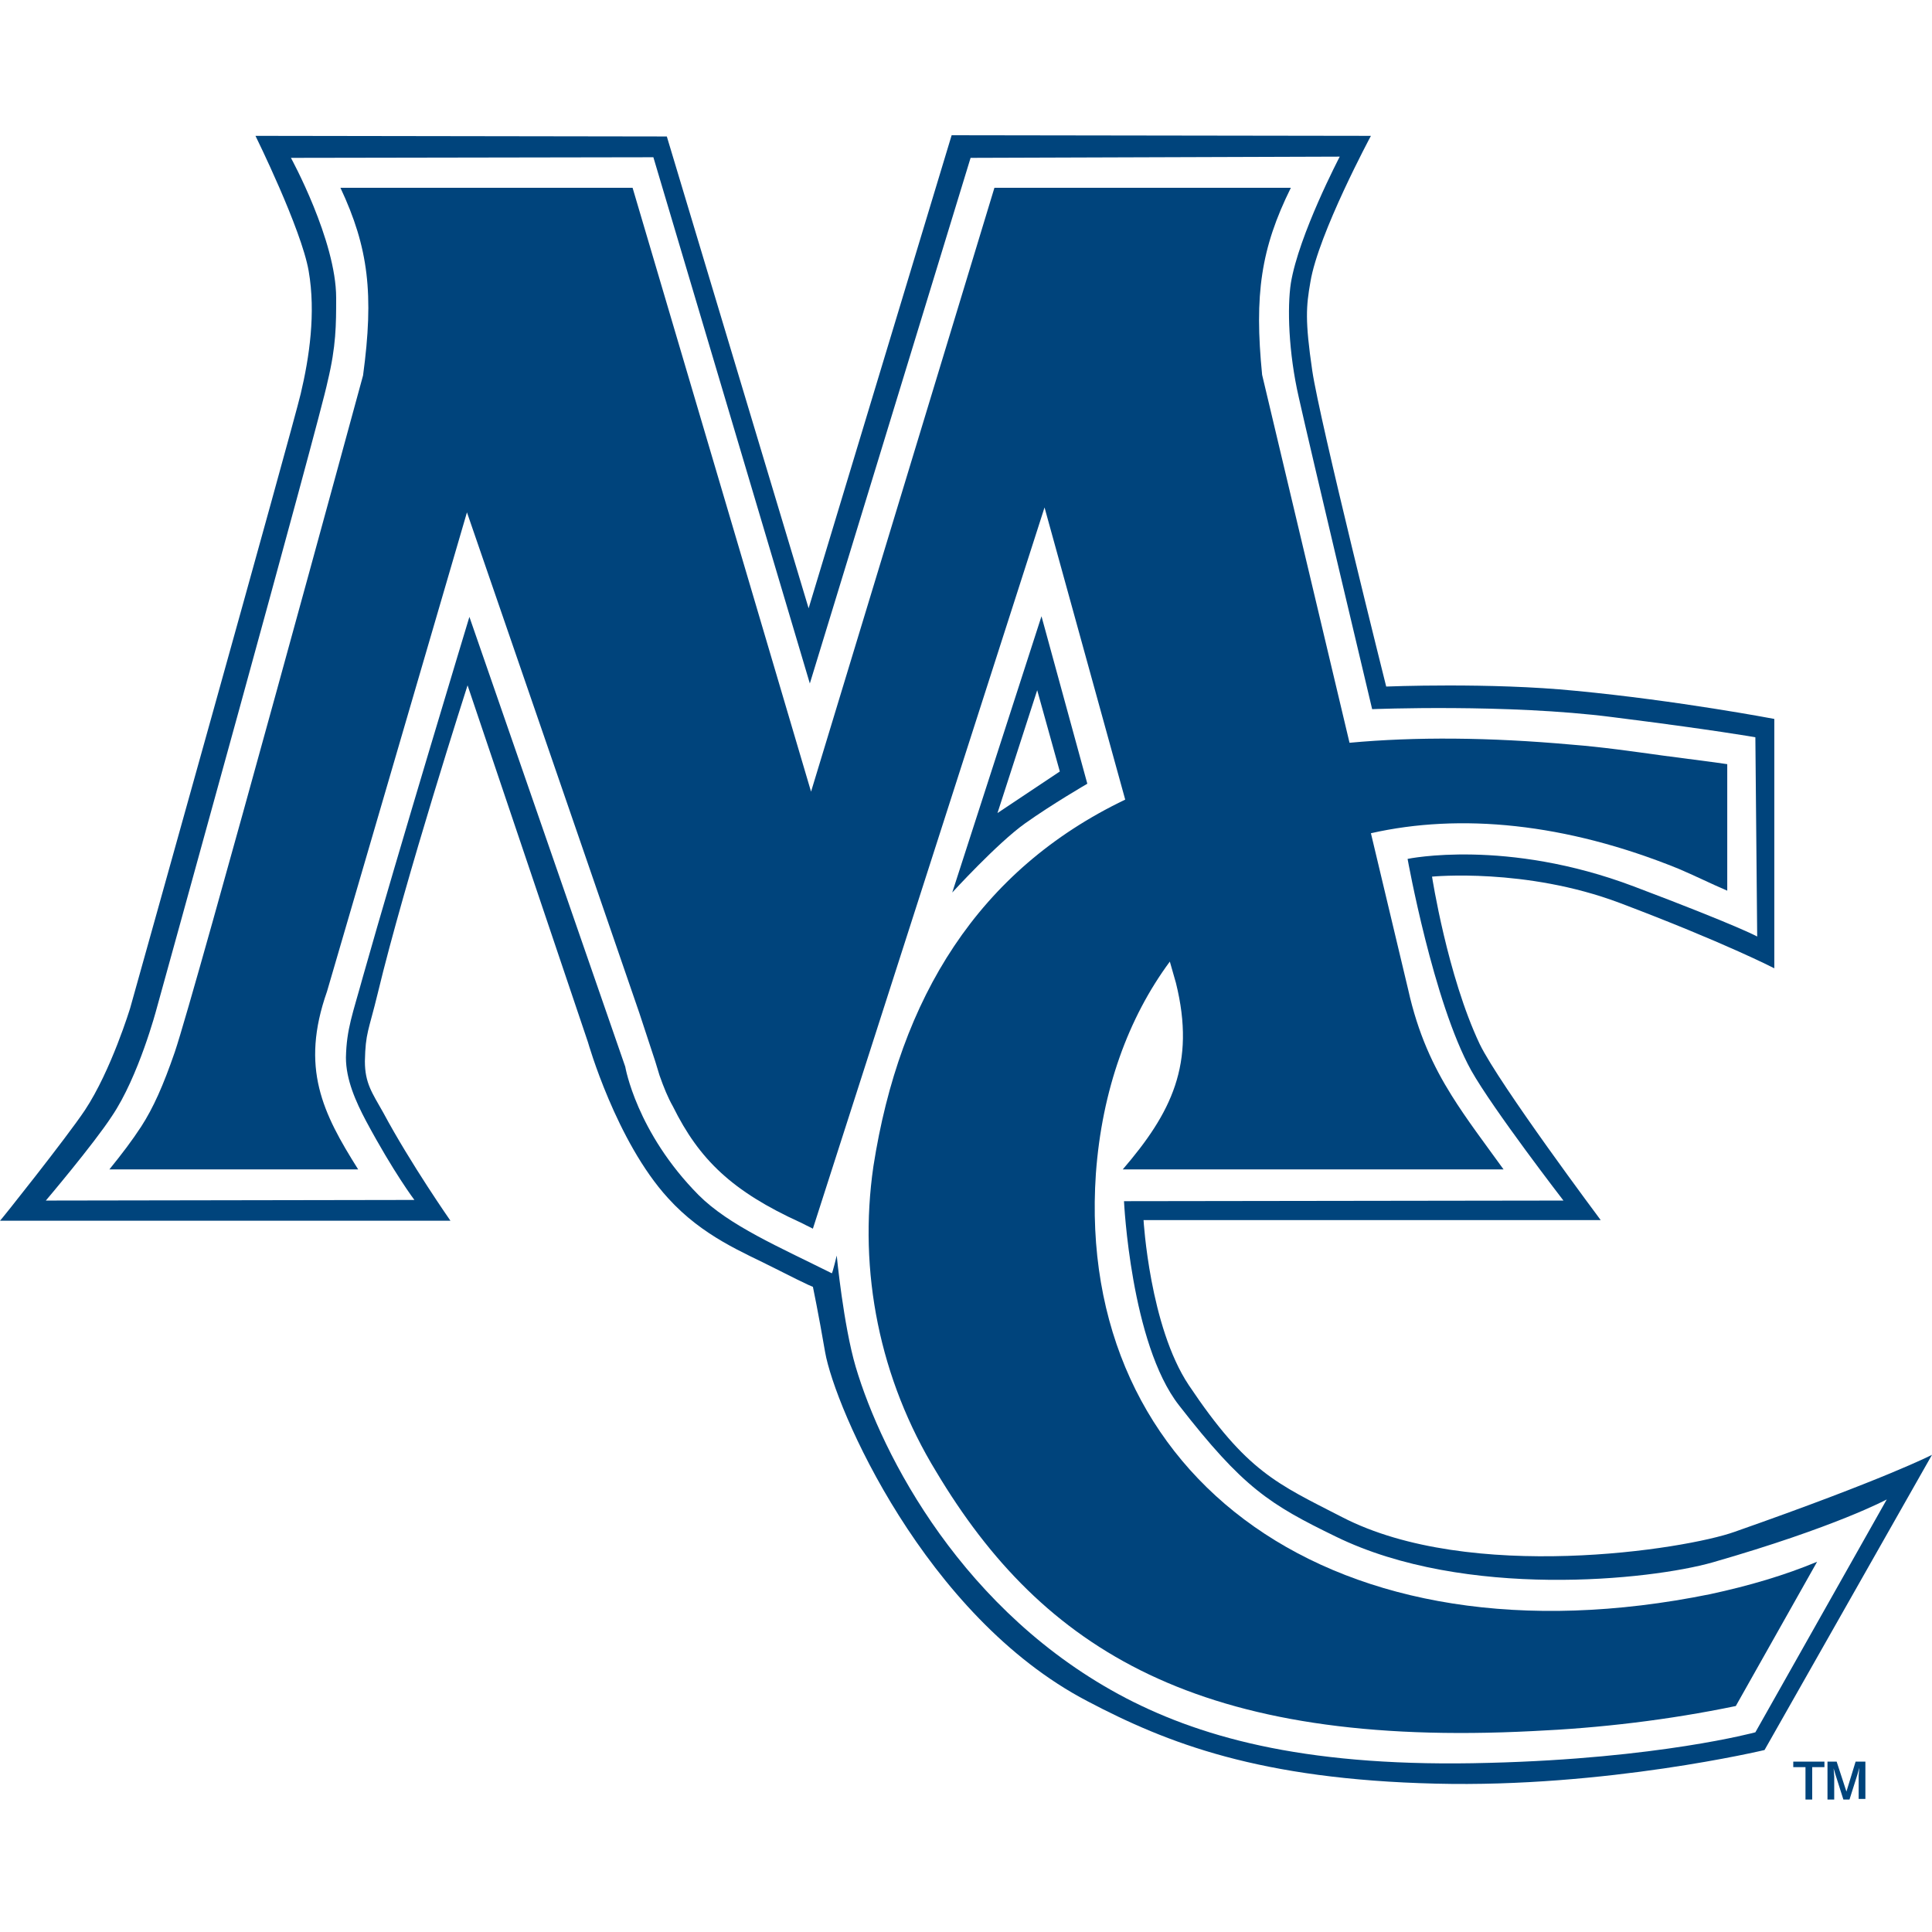 <svg width="200" height="200" viewBox="0 0 200 200" fill="none" xmlns="http://www.w3.org/2000/svg">
<path fill-rule="evenodd" clip-rule="evenodd" d="M193.04 182.365H192.091L191.142 185.465L190.13 182.365H189.181V186.287H189.877V183.883L189.814 183.06L190.003 183.693L190.826 186.287H191.459L192.281 183.693L192.471 182.997L192.408 183.82V186.224H193.104V182.365H193.04ZM187.599 182.934H188.865V182.365H185.638V182.934H186.903V186.287H187.599V182.934Z" fill="#00447C"/>
<path d="M8.795 114.917C11.515 110.805 13.477 104.351 13.477 104.351C13.477 104.351 30.244 44.497 31.129 40.764C32.015 37.031 32.711 32.412 31.952 28.046C31.193 23.68 26.447 14.063 26.447 14.063L69.029 14.127L83.708 62.972L98.513 14L141.917 14.063C141.917 14.063 136.476 24.187 135.653 29.185C135.21 31.716 135.084 33.171 135.843 38.359C136.602 43.548 143.499 71.071 143.499 71.071C143.499 71.071 154.255 70.628 163.113 71.513C173.742 72.526 183.676 74.424 183.676 74.424V100.239C183.676 100.239 178.551 97.581 167.668 93.469C157.925 89.799 148.244 90.748 148.244 90.748C148.244 90.748 149.826 100.998 153.179 108.084C155.204 112.26 165.707 126.306 165.707 126.306H118.38C118.38 126.306 119.013 137.315 123.062 143.389C129.073 152.374 132.173 153.576 138.943 157.056C152.167 163.889 174.438 160.409 179.563 158.575C195.255 153.07 200 150.602 200 150.602L182.664 181.162C182.664 181.162 166.213 185.085 148.624 184.642C130.402 184.199 120.848 180.466 112.559 176.101C95.729 167.306 86.428 145.73 85.416 139.973C84.72 135.923 84.151 133.203 84.151 133.203C84.151 133.203 84.214 133.329 80.101 131.241C77.001 129.66 72.762 128.015 69.155 124.028C63.777 118.144 60.867 107.894 60.867 107.894L48.402 70.944C48.402 70.944 41.949 91.001 39.102 102.833C38.153 106.755 37.836 106.882 37.773 109.856C37.773 112.134 38.532 113.146 39.671 115.171C42.518 120.485 46.631 126.37 46.631 126.37H0C0 126.433 6.897 117.765 8.795 114.917ZM4.745 124.282L42.898 124.218C42.898 124.218 40.747 121.371 37.899 116.056C36.824 114.032 35.811 111.754 35.811 109.476C35.875 106.502 36.507 104.984 37.583 101.061C41.063 88.723 48.592 63.858 48.592 63.858L64.726 110.425C64.726 110.425 65.865 117.195 72.319 123.712C75.482 126.876 80.671 129.09 86.112 131.811C86.175 131.811 86.618 129.976 86.618 129.976C86.618 129.976 87.314 137.189 88.58 141.491C91.3 150.666 99.715 166.99 116.545 175.784C124.834 180.087 135.906 182.997 154.128 182.491C171.718 182.048 181.715 179.327 181.715 179.327L195.318 155.221C195.318 155.221 190.066 158.068 177.286 161.738C170.832 163.573 151.661 165.598 138.311 159.081C131.414 155.727 128.693 154.019 122.05 145.477C117.052 139.087 116.356 124.345 116.356 124.345L161.848 124.282C161.848 124.282 154.571 114.854 152.294 110.805C148.371 103.718 145.713 88.913 145.713 88.913C145.713 88.913 155.9 86.762 169.124 91.76C180.006 95.873 181.904 96.948 181.904 96.948L181.715 76.322C181.715 76.322 177.475 75.563 166.909 74.234C156.09 72.842 142.044 73.412 142.044 73.412C142.044 73.412 135.59 46.268 134.451 41.143C133.376 36.461 133.249 31.779 133.629 29.312C134.451 24.313 138.69 16.215 138.69 16.215L100.475 16.341L83.834 70.754L67.637 16.278L30.117 16.341C30.117 16.341 34.799 24.883 34.799 30.83C34.799 33.614 34.799 35.828 33.913 39.498C33.154 43.294 16.197 104.478 16.197 104.478C16.197 104.478 14.363 111.438 11.579 115.55C9.68 118.461 4.745 124.282 4.745 124.282ZM112.559 81.131C112.559 81.131 108.953 83.219 106.106 85.243C103.258 87.268 98.576 92.393 98.576 92.393L107.814 63.794L112.559 81.131ZM107.371 71.45L103.258 84.168L109.712 79.865L107.371 71.45Z" fill="#00447C"/>
<path d="M130.655 38.802L139.702 76.892C146.536 76.259 154.191 76.322 162.67 77.081C165.897 77.335 168.934 77.777 172.16 78.22L177.475 78.916L178.804 79.106V92.203C177.032 91.444 175.387 90.621 173.742 89.925C162.037 85.18 151.154 84.168 141.917 86.256L145.776 102.453C146.789 107.009 148.37 110.362 150.269 113.399C151.85 115.93 153.685 118.334 155.647 121.055H116.229C121.227 115.234 123.821 110.172 121.733 101.757L121.101 99.543C116.798 105.364 114.077 112.83 113.445 121.498C111.294 153.007 138.121 172.937 177.032 165.028C181.145 164.142 184.751 163.067 188.105 161.675L179.69 176.607C172.667 178.062 165.643 178.885 158.684 179.201C124.138 180.973 107.94 170.786 96.931 152.374C91.047 142.757 88.832 131.621 90.414 120.738C93.135 103.276 101.297 90.052 116.482 82.776L108.13 52.532L84.15 127.192L82.885 126.559C75.799 123.333 72.382 120.042 69.661 114.538C69.155 113.652 68.712 112.576 68.269 111.311L67.826 109.856L66.181 104.857L48.339 53.038L33.85 102.643C31.066 110.552 33.407 115.234 37.077 121.055H11.325C12.654 119.41 13.666 118.081 14.615 116.626C15.881 114.664 16.893 112.387 18.095 108.907C20.183 102.769 37.583 38.866 37.583 38.866C38.722 30.451 38.152 25.642 35.242 19.441H65.485L83.96 81.953L102.942 19.441H133.628C130.528 25.705 129.832 30.514 130.655 38.802Z" fill="#00447C"/>
</svg>
